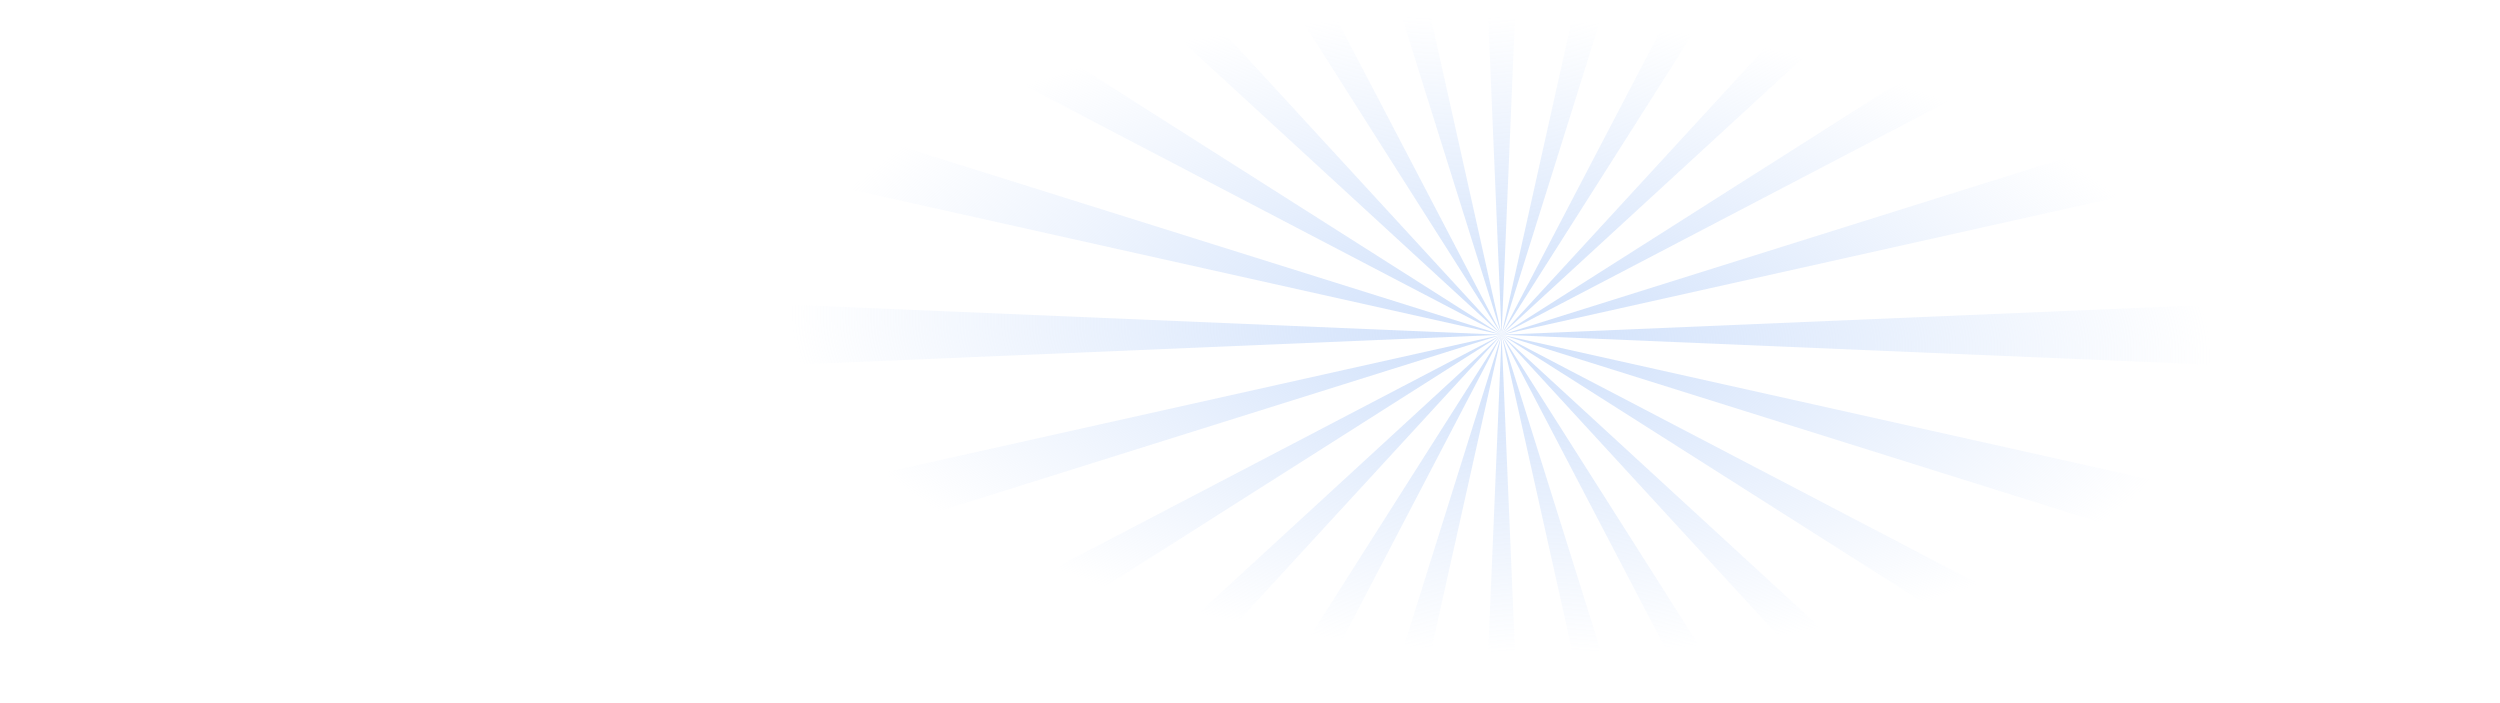 <?xml version="1.0" encoding="UTF-8"?>
<!-- Generator: Adobe Illustrator 28.0.0, SVG Export Plug-In . SVG Version: 6.00 Build 0)  -->
<svg xmlns:svg="http://www.w3.org/2000/svg" xmlns:sodipodi="http://sodipodi.sourceforge.net/DTD/sodipodi-0.dtd" xmlns:inkscape="http://www.inkscape.org/namespaces/inkscape" xmlns="http://www.w3.org/2000/svg" xmlns:xlink="http://www.w3.org/1999/xlink" version="1.1" id="svg1702" x="0px" y="0px" viewBox="0 0 3840 1080" style="enable-background:new 0 0 3840 1080;" xml:space="preserve">
<style type="text/css">
	.st0{fill:url(#rect1823_00000088825192748467640940000001313093552682444168_);}
</style>

<g id="layer1" transform="translate(49.251,18.89)" inkscape:groupmode="layer" inkscape:label="Layer 1">
	
		<radialGradient id="rect1823_00000156555457435244838300000008421451655195836074_" cx="2746.128" cy="-225.981" r="480.084" gradientTransform="matrix(-2.267 -2.154733e-03 0.148 1.019 8515.175 731.379)" gradientUnits="userSpaceOnUse">
		<stop offset="0" style="stop-color:#CFE0FB"></stop>
		<stop offset="1" style="stop-color:#CFE0FB;stop-opacity:0"></stop>
	</radialGradient>
	<path id="rect1823" style="fill:url(#rect1823_00000156555457435244838300000008421451655195836074_);" d="M2203.8-770.1   l53.4,1265.4l53.4-1265.4H2203.8z M2257.2,495.3l379.1-1208.5l-103.2-27.6L2257.2,495.3z M2257.2,495.3l678.9-1069.2l-92.5-53.4   L2257.2,495.3z M2257.2,495.3l932.5-857l-75.5-75.5L2257.2,495.3z M2257.2,495.3L3379.7-91.2l-53.4-92.5L2257.2,495.3z    M2257.2,495.3l1236.1-275.9l-27.6-103.2L2257.2,495.3z M2257.2,495.3l1265.4,53.4V441.9L2257.2,495.3z M2257.2,495.3l1208.4,379.1   l27.6-103.2L2257.2,495.3z M2257.2,495.3l1069.2,678.9l53.4-92.5L2257.2,495.3z M2257.2,495.3l857,932.5l75.5-75.5L2257.2,495.3z    M2257.2,495.3l586.4,1122.6l92.5-53.4L2257.2,495.3z M2257.2,495.3l275.9,1236.1l103.2-27.6L2257.2,495.3z M2257.2,495.3   l-53.4,1265.4h106.8L2257.2,495.3z M2257.2,495.3l-379.1,1208.4l103.2,27.6L2257.2,495.3z M2257.2,495.3l-678.9,1069.2l92.5,53.4   L2257.2,495.3z M2257.2,495.3l-932.5,857l75.5,75.5L2257.2,495.3z M2257.2,495.3l-1122.6,586.4l53.4,92.5L2257.2,495.3z    M2257.2,495.3L1021.1,771.2l27.6,103.2L2257.2,495.3z M2257.2,495.3L991.8,441.9v106.8L2257.2,495.3z M2257.2,495.3L1048.7,116.2   l-27.6,103.2L2257.2,495.3z M2257.2,495.3L1188-183.7l-53.4,92.5L2257.2,495.3z M2257.2,495.3l-857-932.5l-75.5,75.5L2257.2,495.3z    M2257.2,495.3L1670.7-627.3l-92.5,53.4L2257.2,495.3z M2257.2,495.3L1981.3-740.8l-103.2,27.6L2257.2,495.3z"></path>
</g>
</svg>
